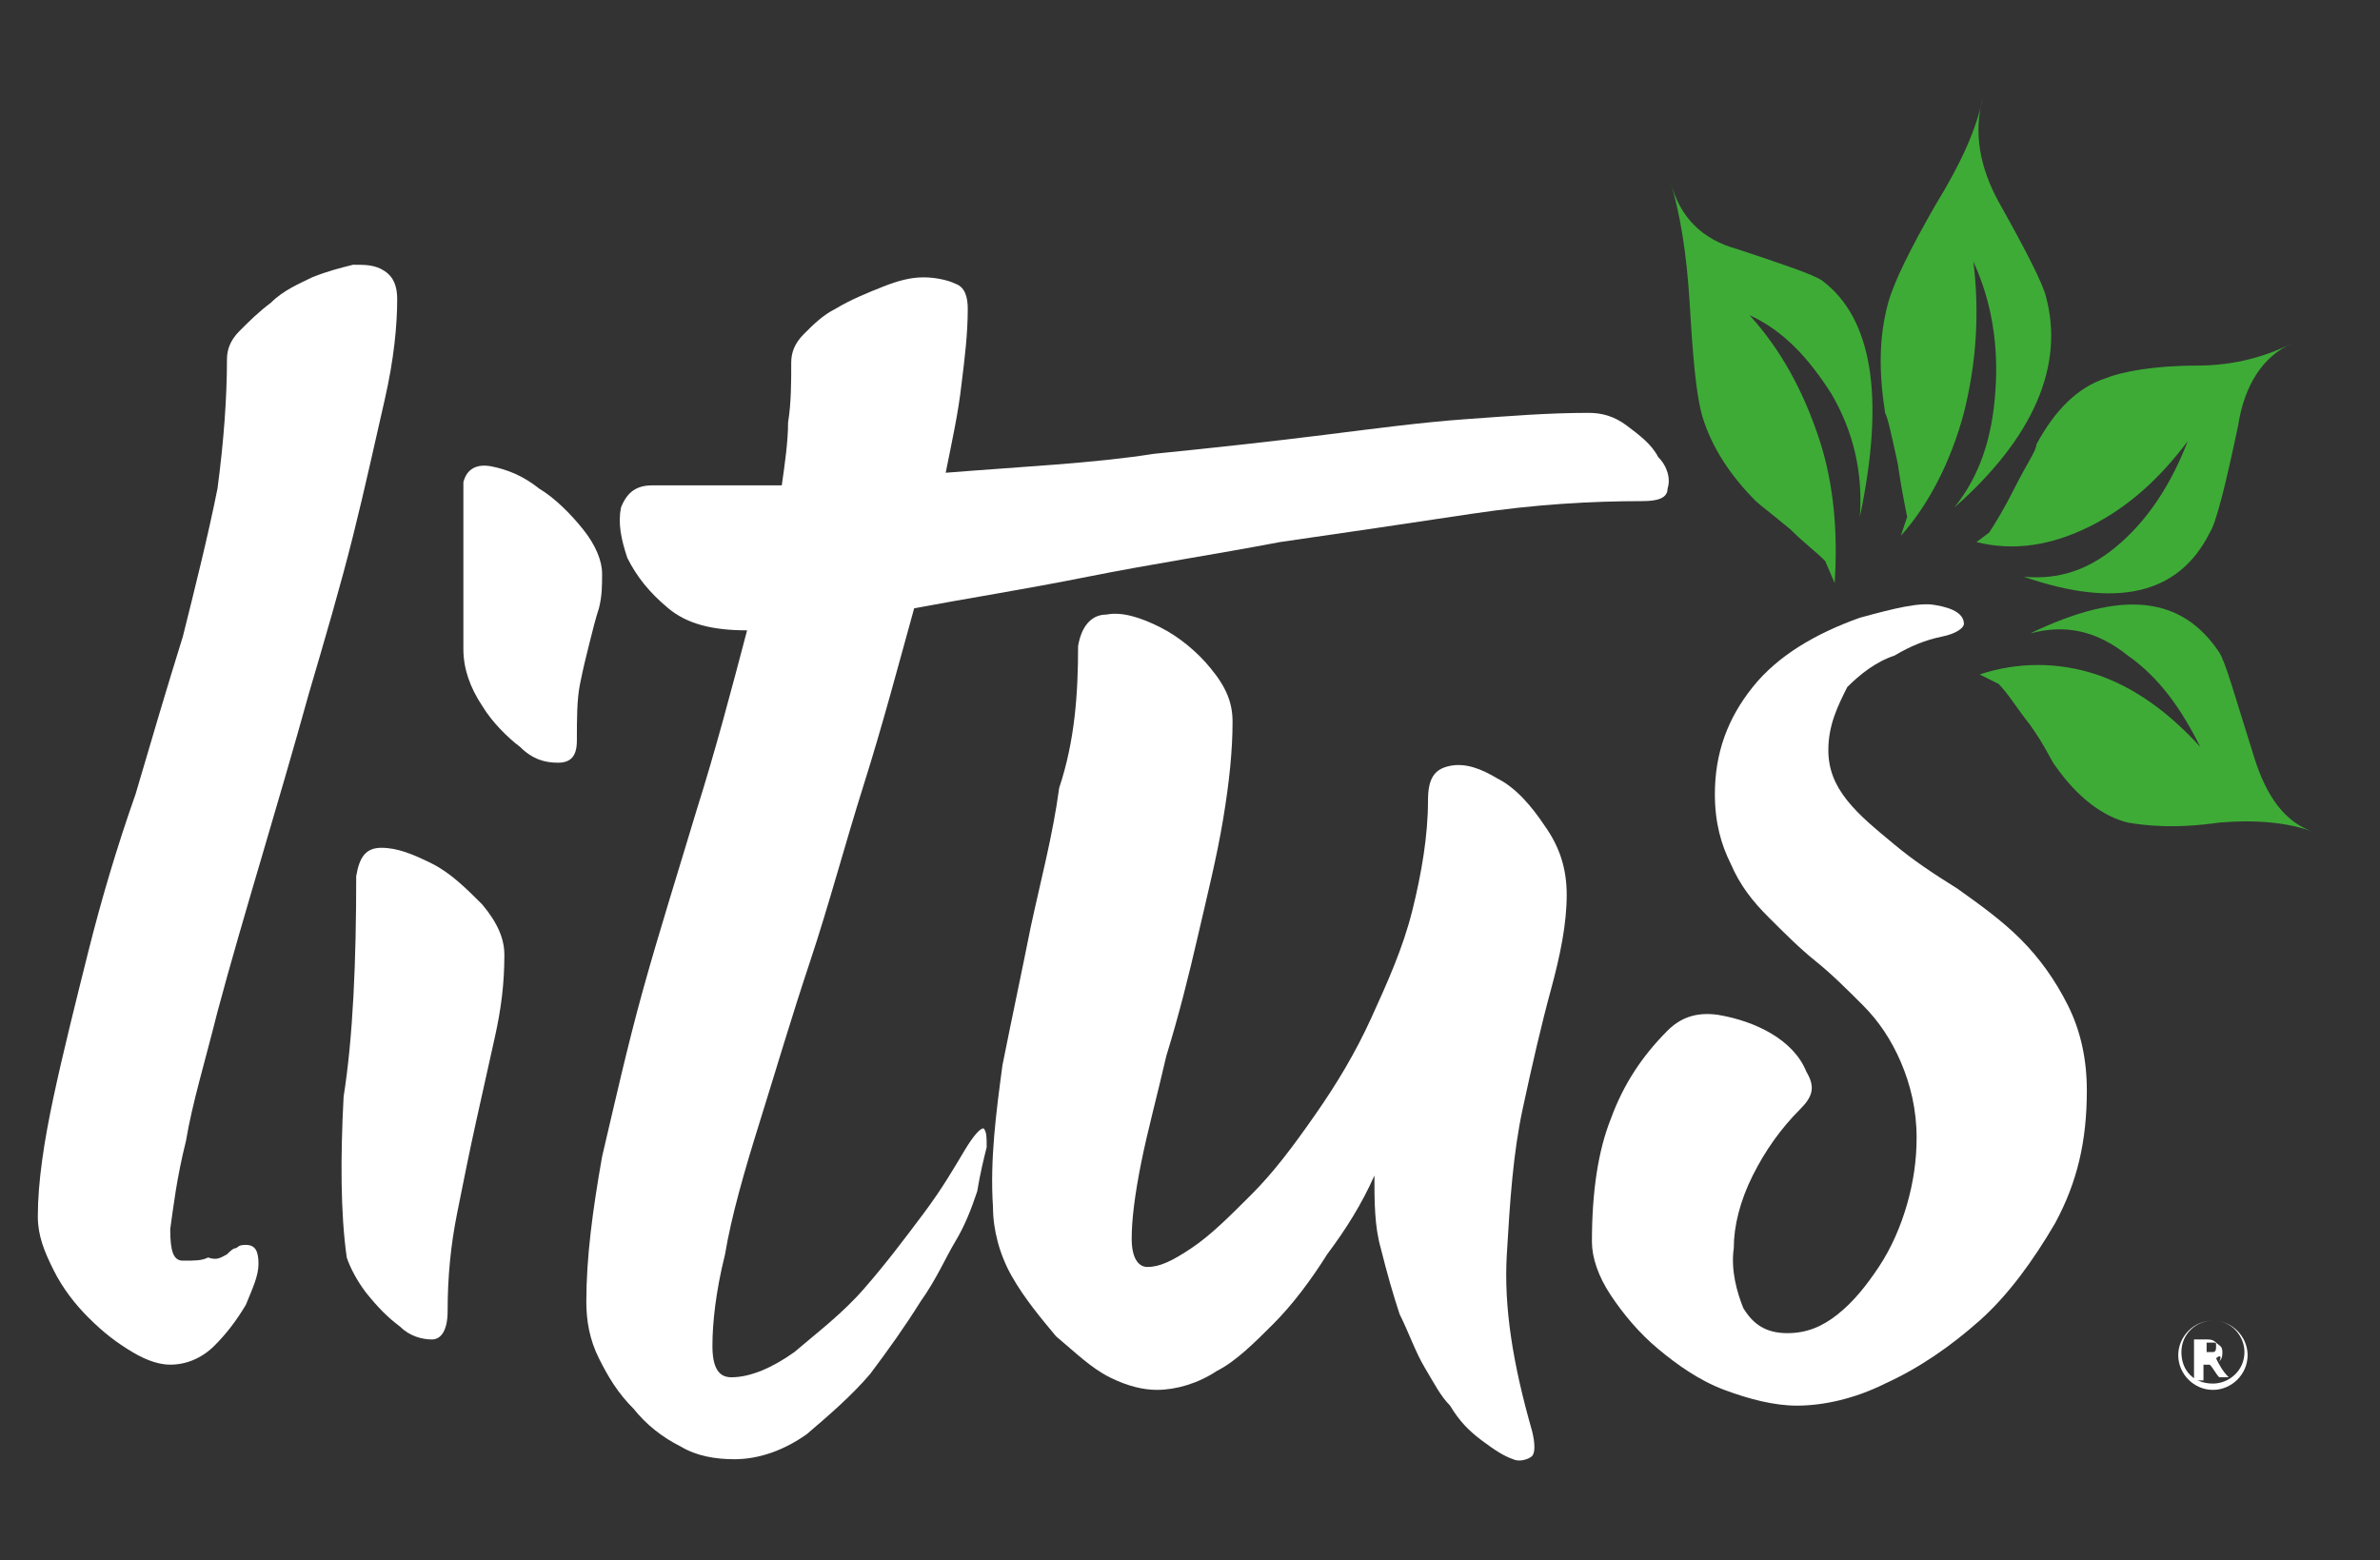<svg xmlns="http://www.w3.org/2000/svg" xmlns:xlink="http://www.w3.org/1999/xlink" id="Capa_1" x="0px" y="0px" viewBox="0 0 75.5 49.5" style="enable-background:new 0 0 75.5 49.5;" xml:space="preserve"><rect x="0" y="0" width="75.5" height="49.5" fill="#333333" stroke="none"/><style type="text/css">	.st0{fill:#FFFFFF;}	.st1{fill:#3EAB37;}</style><g>	<g>		<g>			<g>				<path class="st0" d="M7.2,11.4c0-0.3,0.1-0.6,0.4-0.9c0.3-0.3,0.6-0.6,1-0.9C9,9.2,9.5,9,9.9,8.8c0.5-0.2,0.9-0.3,1.3-0.4     c0.4,0,0.7,0,1,0.2c0.3,0.2,0.4,0.5,0.4,0.9c0,0.8-0.1,1.9-0.4,3.2c-0.3,1.3-0.6,2.7-1,4.3c-0.4,1.6-0.9,3.3-1.4,5     c-0.5,1.8-1,3.5-1.5,5.2c-0.5,1.7-1,3.4-1.4,4.9c-0.4,1.6-0.8,2.9-1,4.1c-0.3,1.2-0.4,2.1-0.5,2.8c0,0.7,0.1,1,0.4,1     c0.4,0,0.6,0,0.8-0.1C6.9,40,7,39.9,7.2,39.8c0.1-0.1,0.2-0.2,0.3-0.2c0.1-0.1,0.2-0.1,0.3-0.1c0.3,0,0.4,0.2,0.4,0.6     c0,0.4-0.2,0.8-0.4,1.3c-0.3,0.5-0.6,0.9-1,1.3c-0.4,0.4-0.9,0.6-1.4,0.6c-0.3,0-0.7-0.1-1.2-0.4c-0.5-0.3-0.9-0.6-1.4-1.1     c-0.4-0.4-0.8-0.9-1.1-1.5c-0.3-0.6-0.5-1.1-0.5-1.7c0-1.1,0.2-2.4,0.5-3.8c0.3-1.4,0.7-3,1.1-4.6c0.4-1.6,0.9-3.3,1.5-5     c0.5-1.7,1-3.4,1.5-5c0.4-1.6,0.8-3.2,1.1-4.7C7.1,14,7.2,12.6,7.2,11.4"></path>				<path class="st0" d="M11.3,27.8c0.1-0.6,0.3-0.9,0.8-0.9c0.5,0,1,0.2,1.6,0.5c0.6,0.3,1.1,0.8,1.6,1.3c0.5,0.6,0.7,1.1,0.7,1.6     c0,0.9-0.1,1.7-0.3,2.6c-0.2,0.9-0.4,1.8-0.6,2.7c-0.2,0.9-0.4,1.9-0.6,2.9c-0.2,1-0.3,2-0.3,3.1c0,0.6-0.2,0.9-0.5,0.9     c-0.3,0-0.7-0.1-1-0.4c-0.4-0.3-0.7-0.6-1.1-1.1c-0.3-0.4-0.5-0.8-0.6-1.1c-0.2-1.4-0.2-3.2-0.1-5.1     C11.2,32.9,11.3,30.5,11.3,27.8 M14.7,15.3c0.1-0.4,0.4-0.6,0.9-0.5c0.5,0.1,1,0.3,1.5,0.7c0.5,0.3,1,0.8,1.4,1.3     c0.4,0.5,0.6,1,0.6,1.4c0,0.4,0,0.7-0.1,1.1c-0.1,0.3-0.2,0.7-0.3,1.1c-0.1,0.4-0.2,0.8-0.3,1.3c-0.1,0.5-0.1,1.1-0.1,1.8     c0,0.5-0.2,0.7-0.6,0.7c-0.4,0-0.8-0.1-1.2-0.5c-0.4-0.3-0.9-0.8-1.2-1.3c-0.4-0.6-0.6-1.2-0.6-1.8V15.3z"></path>				<path class="st0" d="M20.7,15.4h2.1c0.7,0,1.4,0,2,0c0.1-0.7,0.2-1.4,0.2-2c0.1-0.6,0.1-1.3,0.1-1.9c0-0.3,0.1-0.6,0.4-0.9     c0.3-0.3,0.6-0.6,1-0.8C27,9.5,27.5,9.3,28,9.1c0.5-0.2,0.9-0.3,1.3-0.3c0.4,0,0.8,0.1,1,0.2c0.3,0.1,0.4,0.4,0.4,0.8     c0,0.8-0.1,1.6-0.2,2.4c-0.1,0.9-0.3,1.8-0.5,2.8c2.5-0.2,4.7-0.3,6.6-0.6c2-0.2,3.8-0.4,5.4-0.6c1.6-0.2,3.1-0.4,4.5-0.5     c1.4-0.1,2.6-0.2,3.9-0.2c0.4,0,0.8,0.1,1.2,0.4c0.4,0.3,0.8,0.6,1,1c0.3,0.3,0.4,0.7,0.3,1c0,0.3-0.3,0.4-0.8,0.4     c-1.6,0-3.4,0.1-5.4,0.4c-2,0.3-4,0.6-6.1,0.9c-2.1,0.4-4.1,0.7-6.1,1.1c-2,0.4-3.9,0.7-5.5,1c-0.5,1.8-1,3.7-1.6,5.6     c-0.6,1.9-1.1,3.8-1.7,5.6c-0.6,1.8-1.1,3.5-1.6,5.1c-0.5,1.6-0.9,3-1.1,4.2c-0.3,1.2-0.4,2.2-0.4,2.9c0,0.7,0.2,1,0.6,1     c0.6,0,1.3-0.3,2-0.8c0.7-0.6,1.5-1.2,2.2-2c0.7-0.8,1.3-1.6,1.9-2.4c0.6-0.8,1-1.5,1.3-2c0.3-0.5,0.5-0.7,0.6-0.7     c0.1,0.1,0.1,0.3,0.1,0.6c-0.1,0.4-0.2,0.8-0.3,1.4c-0.2,0.6-0.4,1.1-0.7,1.6c-0.3,0.5-0.6,1.2-1.1,1.9c-0.5,0.8-1,1.5-1.6,2.3     c-0.6,0.7-1.3,1.3-2,1.9c-0.7,0.5-1.5,0.8-2.3,0.8c-0.6,0-1.2-0.1-1.7-0.4c-0.6-0.3-1.1-0.7-1.5-1.2c-0.5-0.5-0.8-1-1.1-1.6     c-0.3-0.6-0.4-1.2-0.4-1.8c0-1.4,0.2-2.9,0.5-4.6c0.4-1.7,0.8-3.5,1.3-5.3c0.5-1.8,1.1-3.7,1.7-5.7c0.6-1.9,1.1-3.8,1.6-5.7     c-1.1,0-1.9-0.2-2.5-0.7c-0.6-0.5-1-1-1.3-1.6c-0.2-0.6-0.3-1.1-0.2-1.6C19.9,15.6,20.2,15.4,20.7,15.4"></path>				<path class="st0" d="M34.2,20.5c0.1-0.6,0.4-1,0.9-1c0.5-0.1,1.1,0.1,1.7,0.4c0.6,0.3,1.2,0.8,1.6,1.3c0.5,0.6,0.7,1.1,0.7,1.7     c0,0.9-0.1,1.9-0.3,3.1c-0.2,1.2-0.5,2.4-0.8,3.7c-0.3,1.3-0.6,2.5-1,3.8c-0.3,1.3-0.6,2.4-0.8,3.4c-0.2,1-0.3,1.8-0.3,2.4     c0,0.6,0.2,0.9,0.5,0.9c0.4,0,0.8-0.2,1.4-0.6c0.6-0.4,1.2-1,1.9-1.7c0.7-0.7,1.3-1.5,2-2.5c0.7-1,1.3-2,1.8-3.1     c0.5-1.1,1-2.2,1.3-3.4c0.3-1.2,0.5-2.4,0.5-3.5c0-0.7,0.2-1,0.7-1.1c0.5-0.1,1,0.1,1.5,0.4c0.6,0.3,1.1,0.9,1.5,1.5     c0.5,0.7,0.7,1.4,0.7,2.2c0,0.9-0.2,1.9-0.5,3c-0.3,1.1-0.6,2.4-0.9,3.8c-0.3,1.4-0.4,2.9-0.5,4.6c-0.1,1.7,0.2,3.5,0.8,5.6     c0.1,0.4,0.1,0.7,0,0.8s-0.4,0.2-0.6,0.1c-0.3-0.1-0.6-0.3-1-0.6c-0.4-0.3-0.7-0.6-1-1.1c-0.3-0.3-0.5-0.7-0.8-1.2     c-0.3-0.5-0.5-1.1-0.8-1.7c-0.2-0.6-0.4-1.3-0.6-2.1c-0.2-0.7-0.2-1.5-0.2-2.3c-0.4,0.9-0.9,1.7-1.5,2.5     c-0.5,0.8-1.1,1.6-1.7,2.2c-0.6,0.6-1.2,1.2-1.8,1.5c-0.6,0.4-1.3,0.6-1.9,0.6c-0.4,0-0.9-0.1-1.5-0.4c-0.6-0.3-1.1-0.8-1.7-1.3     c-0.5-0.6-1-1.2-1.4-1.9c-0.4-0.7-0.6-1.5-0.6-2.2c-0.1-1.5,0.1-3,0.3-4.5c0.3-1.5,0.6-2.9,0.9-4.4c0.3-1.4,0.7-2.9,0.9-4.4     C34.1,23.5,34.2,22,34.2,20.5"></path>				<path class="st0" d="M52.9,32.7c0.4-0.4,0.9-0.6,1.6-0.5c0.6,0.1,1.2,0.3,1.7,0.6c0.5,0.3,0.9,0.7,1.1,1.2     c0.3,0.5,0.2,0.8-0.2,1.2c-0.6,0.6-1.1,1.3-1.5,2.1c-0.4,0.8-0.6,1.6-0.6,2.3c-0.1,0.7,0.1,1.4,0.3,1.9c0.3,0.5,0.7,0.8,1.4,0.8     c0.6,0,1.1-0.2,1.6-0.6c0.5-0.4,0.9-0.9,1.3-1.5c0.4-0.6,0.7-1.3,0.9-2c0.2-0.7,0.3-1.4,0.3-2.1c0-0.9-0.2-1.7-0.5-2.4     c-0.3-0.7-0.7-1.3-1.2-1.8c-0.5-0.5-1-1-1.5-1.4c-0.5-0.4-1-0.9-1.5-1.4c-0.5-0.5-0.9-1-1.2-1.7c-0.3-0.6-0.5-1.3-0.5-2.2     c0-1.3,0.4-2.4,1.2-3.4c0.8-1,2-1.7,3.4-2.2c1.1-0.3,1.9-0.5,2.4-0.4c0.6,0.1,0.9,0.3,0.9,0.6c0,0.1-0.2,0.3-0.7,0.4     c-0.5,0.1-1,0.3-1.5,0.6c-0.6,0.2-1.1,0.6-1.5,1C58.3,22.4,58,23,58,23.8c0,0.6,0.2,1.1,0.6,1.6c0.4,0.5,0.9,0.9,1.5,1.4     c0.6,0.5,1.2,0.9,2,1.4c0.7,0.5,1.4,1,2,1.6c0.6,0.6,1.1,1.3,1.5,2.1c0.4,0.8,0.6,1.7,0.6,2.7c0,1.6-0.3,2.9-1,4.2     c-0.7,1.2-1.5,2.3-2.4,3.1c-0.9,0.8-1.9,1.5-3,2c-1,0.5-2,0.7-2.8,0.7c-0.7,0-1.5-0.2-2.3-0.5c-0.8-0.3-1.5-0.8-2.1-1.3     c-0.6-0.5-1.1-1.1-1.5-1.7c-0.4-0.6-0.6-1.2-0.6-1.7c0-1.6,0.2-2.9,0.6-3.9C51.5,34.4,52.1,33.5,52.9,32.7"></path>				<path class="st1" d="M57.9,17.8c-0.3-0.3-0.7-0.6-1.1-1c-0.6-0.5-1-0.8-1.1-0.9c-0.8-0.8-1.4-1.7-1.7-2.7     c-0.2-0.7-0.3-1.9-0.4-3.6c-0.1-1.6-0.3-2.8-0.6-3.8c0.3,1.1,1,1.8,2.1,2.1c1.5,0.5,2.4,0.8,2.7,1c1.6,1.2,2,3.7,1.2,7.5     c0.1-1.4-0.2-2.7-0.9-3.9c-0.7-1.1-1.5-2-2.6-2.5c1,1.1,1.7,2.4,2.2,3.9c0.5,1.5,0.6,3.1,0.5,4.6L57.9,17.8z M60.5,16.4     c-0.1-0.5-0.2-1-0.3-1.7c-0.2-0.9-0.3-1.4-0.4-1.6c-0.2-1.3-0.2-2.4,0.1-3.5c0.2-0.7,0.7-1.7,1.5-3.1c0.8-1.3,1.3-2.4,1.5-3.4     c-0.3,1.1-0.1,2.2,0.5,3.3c0.9,1.6,1.4,2.6,1.5,3c0.6,2.2-0.4,4.5-2.9,6.7c0.8-1,1.2-2.2,1.3-3.7c0.1-1.4-0.1-2.8-0.7-4.1     c0.2,1.6,0.1,3.2-0.3,4.8c-0.4,1.5-1.1,2.9-2,3.9L60.5,16.4z M63.1,16.9c0.2-0.3,0.5-0.8,0.8-1.4c0.4-0.8,0.7-1.2,0.7-1.4     c0.6-1.1,1.3-1.8,2.2-2.1c0.5-0.2,1.5-0.4,2.9-0.4c1.2,0,2.2-0.3,3-0.7c-0.9,0.4-1.5,1.3-1.7,2.6c-0.4,1.9-0.7,3.1-0.9,3.4     c-1,2-3,2.4-5.9,1.4c1.1,0.1,2.1-0.2,3.1-1.1c0.9-0.8,1.6-1.9,2.1-3.2c-0.9,1.2-1.9,2.1-3.1,2.7c-1.2,0.6-2.4,0.8-3.6,0.5     L63.1,16.9z M63.4,21.7c0.3,0.3,0.6,0.8,1,1.3c0.5,0.7,0.7,1.2,0.8,1.3c0.7,1,1.5,1.6,2.3,1.8c0.6,0.1,1.5,0.2,2.9,0     c1.2-0.1,2.2,0,3,0.3c-0.9-0.3-1.5-1.1-1.9-2.4c-0.6-1.9-0.9-3-1.1-3.3c-1.2-1.8-3.1-2-6-0.6c1.1-0.3,2.1-0.1,3.1,0.7     c1,0.7,1.7,1.7,2.3,2.9c-1-1.1-2.1-1.9-3.3-2.3c-1.2-0.4-2.5-0.4-3.7,0L63.4,21.7z"></path>			</g>		</g>		<g id="UBlMaR_00000001642989325151591690000007821320595296505001_">			<g>				<path class="st0" d="M71.3,43c0,0.6-0.5,1.1-1.1,1.1c-0.6,0-1.1-0.5-1.1-1.1c0-0.6,0.5-1.1,1.1-1.1C70.8,41.9,71.3,42.4,71.3,43     z M70.2,43.9c0.5,0,1-0.4,1-1c0-0.5-0.4-1-1-1c-0.5,0-1,0.4-1,1C69.2,43.5,69.6,43.9,70.2,43.9z"></path>				<path class="st0" d="M70.3,43.1c0.1,0.2,0.2,0.4,0.4,0.6c0,0,0,0,0,0c-0.1,0-0.2,0-0.3,0c0,0,0,0,0,0c-0.1-0.1-0.2-0.3-0.3-0.4     c0,0,0,0-0.1,0c0,0-0.1,0-0.1,0c0,0.2,0,0.3,0,0.5c-0.1,0-0.2,0-0.3,0c0-0.4,0-0.8,0-1.3c0,0,0,0,0,0c0.1,0,0.3,0,0.4,0     c0.1,0,0.2,0,0.3,0.1c0.1,0.1,0.2,0.1,0.2,0.3c0,0.1,0,0.2-0.1,0.3C70.5,43,70.4,43,70.3,43.1C70.4,43.1,70.4,43.1,70.3,43.1z      M70,42.9c0.1,0,0.1,0,0.2,0c0.1,0,0.1-0.1,0.1-0.2c0-0.1,0-0.1-0.1-0.1c-0.1,0-0.2,0-0.2,0C70,42.7,70,42.8,70,42.9z"></path>			</g>		</g>	</g></g></svg>